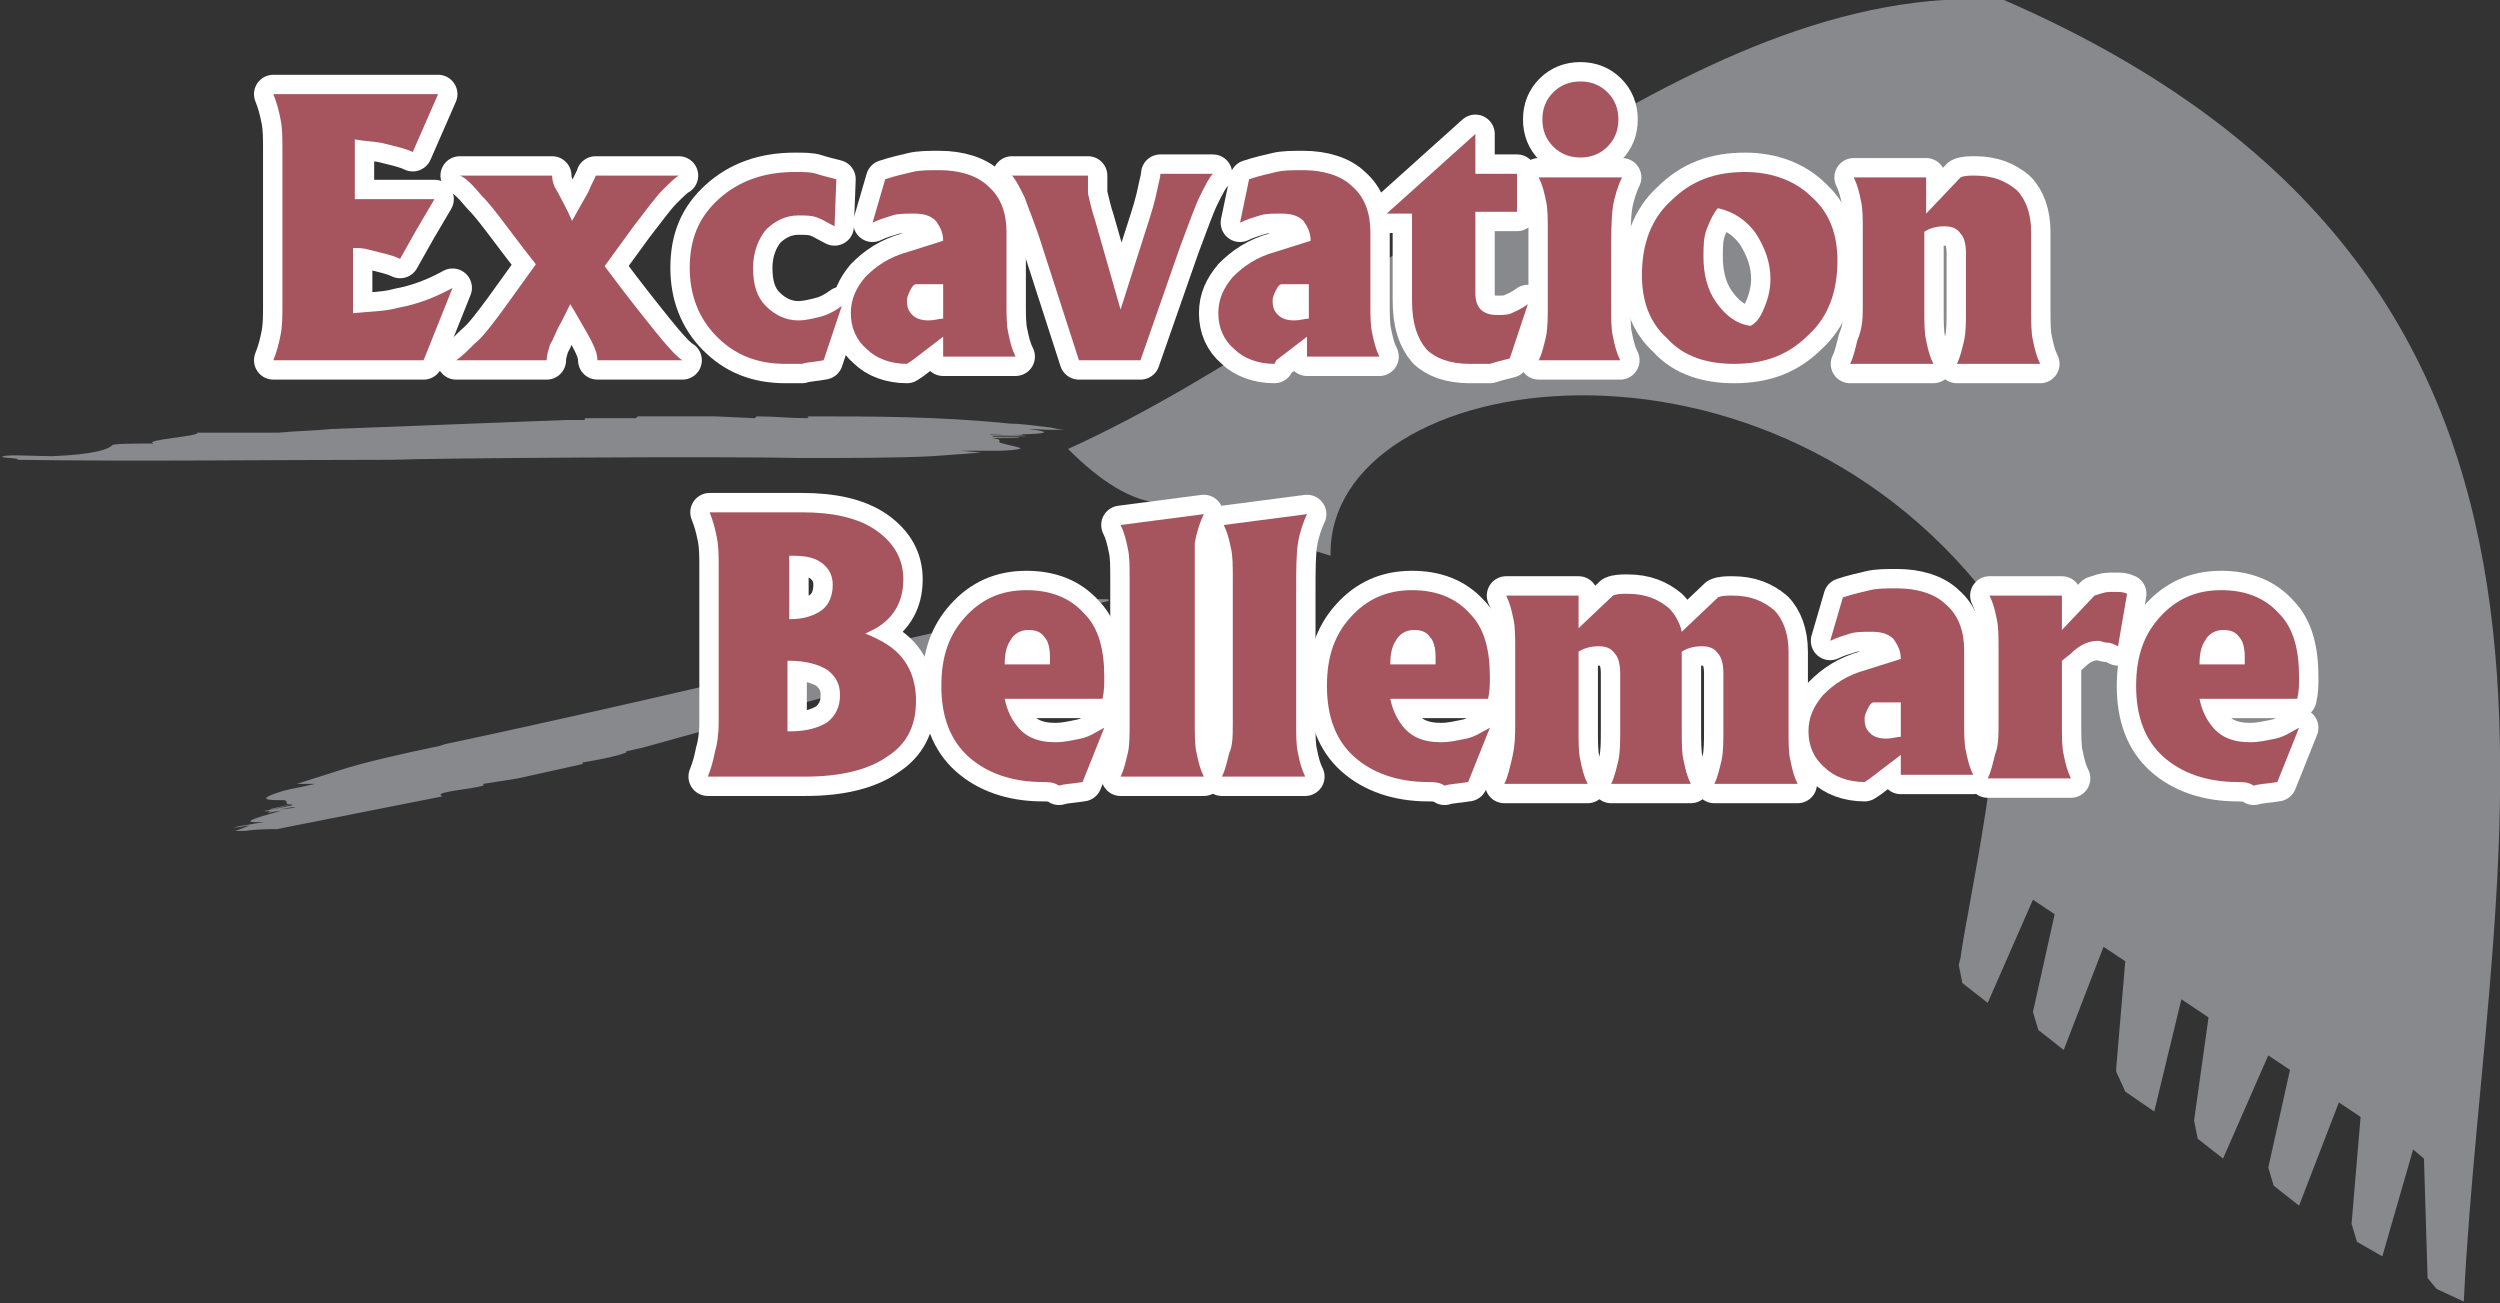 <?xml version="1.0" encoding="utf-8"?>
<!-- Generator: Adobe Illustrator 19.1.0, SVG Export Plug-In . SVG Version: 6.00 Build 0)  -->
<svg version="1.1" id="Calque_1" xmlns="http://www.w3.org/2000/svg" xmlns:xlink="http://www.w3.org/1999/xlink" x="0px" y="0px"
	 width="138.1px" height="72px" viewBox="0 0 138.1 72" style="enable-background:new 0 0 138.1 72;" xml:space="preserve">
<rect x="0" y="0" width="138.1" height="72" fill="#333333" stroke="none"/>
<style type="text/css">
	.st0{fill:#88898D;stroke:#848282;stroke-width:0;stroke-linecap:round;stroke-linejoin:round;}
	.st1{fill:#88898D;}
	.st2{fill:none;stroke:#FFFFFF;stroke-width:2.139;stroke-linecap:round;stroke-linejoin:round;stroke-miterlimit:10;}
	.st3{fill:#A6555F;}
</style>
<g>
	<path class="st0" d="M136.1,71.9c1.2-25.3,10.7-56.2-25.4-71.9C93.2-1.2,76.2,17,59,24.8c1.8,1.8,3.5,2.9,5.2,3l9.3,2.9
		c-0.2-10.5,24.5-14.2,37,3.2c0.3,7.2-1.8,16-2.2,19l-0.1,0.4l0.2,1l1.4,1.1l2.5-5.7l1.2,0.8l-1.2,5.4l0.3,1l1.4,1.1l2.2-5.7
		l1.2,0.8l-0.5,5.9l0,0.2l0.5,1.1l1.6,1.1l1.5-6.2l1.5,1l-0.8,5.7l0.2,1l1.4,1.1l2.5-5.7l1.2,0.8l-1.2,5.4l0.3,1l1.4,1.1l2.2-5.7
		l1.2,0.8l-0.5,5.9l0.3,1l1.4,0.8l1.7-5.9l0.6,0.5l0.2,6.6l0.5,0.6L136.1,71.9"/>
	<path class="st0" d="M87.4,9.8C94.4,4.6,99.8,7,106.9,4c2.8,9.5,4.8,17.2,2.4,26.8C106.5,21.6,90.1,14.5,87.4,9.8z"/>
	<g>
		<path class="st1" d="M44.6,23c0,0,0.2,0.1-0.1,0.1c-0.9,0-1.7-0.1-2.7-0.1l-0.1,0.1L39.5,23l-4.3,0c0,0,0.1,0-0.1,0.1
			c-0.6,0-1.4,0-2.3,0l-0.4,0c-0.1,0-0.1,0-0.1,0.1l-1,0l-13,0.5c-1,0.1-1.9,0.1-2.9,0.2c-1.4,0-3.2,0-4.5,0
			c0.2,0.2-3.1,0.4-2.4,0.6c-0.9,0-2.3,0-2.3,0.1c-0.2,0.2-0.9,0.5-3.3,0.6c-0.9,0-2.4-0.1-2.7,0c-0.5,0.1,1.2,0.1,0.7,0.2
			c7,0.1,13.7,0,20.7,0c2.4-0.1,18.5-0.2,22.6-0.1l0.4,0c2.3,0,5,0,6.9-0.1l2.7-0.2l-1.1-0.1c0.9,0,1.8,0,2.2,0
			c1.9-0.1,0.8-0.2,0.1-0.4c-0.5-0.1,0.2-0.2-0.6-0.3l1.5,0c0.1-0.1-1.9,0-1.4-0.1c0.6,0,1.2,0,1.8,0c-0.2-0.1-2.1,0-2-0.1
			c0.3,0,1.7,0.1,1.8,0c0,0-0.6,0-0.9,0c1.9,0,2.9-0.1,1.2-0.3c0.6,0,1.4,0.1,2,0l0,0l-1.1,0l1.1,0l-0.2,0c-0.3,0-0.5,0-0.8,0l0.7,0
			c-0.2,0-0.4-0.1-0.6-0.1c-0.8-0.1-1.6-0.2-2.1-0.2C51.9,23,48.2,23,44.6,23z"/>
	</g>
	<g>
		<path class="st1" d="M24.4,44c0-0.1-0.2-0.1,0.1-0.2c0.8-0.2,1.4-0.2,2.2-0.4l0-0.1l1.9-0.3l3.6-0.8c0,0-0.1-0.1,0.1-0.1
			c0.5-0.1,1.2-0.2,1.9-0.4l0.3-0.1c0.1,0,0.1-0.1,0.1-0.1l0.9-0.2l10.8-3c0.8-0.3,1.6-0.5,2.4-0.7c1.2-0.3,2.6-0.6,3.8-0.8
			c-0.2-0.3,2.5-1,1.9-1.2c0.8-0.2,1.9-0.4,1.9-0.5c0.1-0.3,0.7-0.8,2.6-1.4c0.8-0.2,2-0.4,2.3-0.5c0.4-0.2-1,0-0.6-0.2
			c-5.8,1.2-11.4,2.5-17.2,3.8c-2,0.6-15.4,3.6-18.8,4.3l-0.3,0.1c-1.9,0.4-4.2,0.9-5.7,1.4l-2.2,0.7l1,0c-0.8,0.2-1.5,0.3-1.8,0.4
			c-1.6,0.5-0.7,0.5,0,0.5c0.5,0-0.1,0.3,0.6,0.2l-1.3,0.3c0,0.1,1.5-0.4,1.2-0.2c-0.5,0.1-1,0.2-1.5,0.3c0.2,0.1,1.7-0.3,1.7-0.2
			c-0.3,0.1-1.4,0.1-1.5,0.3c0,0,0.5-0.1,0.7-0.1c-1.5,0.4-2.4,0.7-0.9,0.6c-0.5,0.1-1.2,0.2-1.7,0.3l0,0l0.9-0.2l-0.9,0.2l0.2,0
			c0.2,0,0.4-0.1,0.7-0.1L13,45.9c0.2,0,0.3,0,0.5,0c0.7-0.1,1.4-0.1,1.8-0.1C18.3,45.2,21.4,44.6,24.4,44z"/>
	</g>
	<g>
		<path class="st2" d="M15.1,19.9c0.2-0.5,0.3-0.9,0.4-1.4c0.1-0.5,0.1-1,0.1-1.7V8.3c0-0.7,0-1.2-0.1-1.7c-0.1-0.5-0.2-0.9-0.4-1.4
			h4.4h4.7l-0.7,1.6l-0.7,1.6c-0.4-0.2-0.9-0.3-1.7-0.5c-0.5-0.1-1-0.1-1.5-0.2v3.3h4.4L23,12.7l-0.9,1.6c-0.4-0.2-0.9-0.3-1.7-0.5
			c-0.3-0.1-0.6-0.1-0.9-0.1v3.6c1-0.1,1.8-0.1,2.5-0.3c1.1-0.2,2.1-0.6,3-1.1l-0.8,2l-0.8,2h-3.9H15.1z"/>
		<path class="st2" d="M27.8,17.1l1.8-2.5l-0.7-0.9c-1-1.3-1.7-2.3-2.3-2.9c-0.5-0.6-0.9-1-1.2-1.1H28h2.5c0,0.3,0.1,0.6,0.3,0.9
			c0.2,0.4,0.5,0.9,0.8,1.6h0l0.9-1.6c0.2-0.5,0.4-0.8,0.4-0.9h2.3h2.3c-0.2,0.1-0.5,0.4-0.9,0.8c-0.4,0.4-0.9,1.1-1.6,2l-1.6,2.2
			l0.9,1.2c1,1.3,1.8,2.3,2.3,2.9c0.5,0.6,0.9,1,1.1,1.1h-2.4H33c0-0.3-0.1-0.6-0.3-1c-0.2-0.4-0.5-0.9-0.9-1.6l-0.3-0.5L31,17.8
			c-0.3,0.5-0.4,0.9-0.6,1.2c-0.1,0.3-0.2,0.6-0.2,0.9h-2.5h-2.5c0.3-0.2,0.6-0.5,1-0.9C26.7,18.6,27.2,17.9,27.8,17.1z"/>
		<path class="st2" d="M45.5,19.9C45,20,44.6,20,44.3,20.1c-0.3,0-0.5,0-0.9,0c-1.6,0-2.8-0.5-3.8-1.5c-1-1-1.5-2.3-1.5-3.8
			c0-1.6,0.5-2.8,1.6-3.8c1.1-1,2.5-1.5,4.2-1.5c0.5,0,0.9,0,1.2,0.1c0.3,0.1,0.7,0.2,1.1,0.3l-0.1,2.6c-0.4-0.2-0.7-0.4-1-0.5
			c-0.3-0.1-0.6-0.1-1-0.1c-0.7,0-1.3,0.3-1.8,0.8c-0.4,0.5-0.7,1.2-0.7,2.1c0,0.9,0.2,1.6,0.7,2.1c0.5,0.5,1.1,0.8,1.8,0.8
			c0.4,0,0.8-0.1,1.2-0.2c0.4-0.1,0.8-0.3,1.2-0.6L45.5,19.9z"/>
		<path class="st2" d="M50.1,20.1c-0.9,0-1.7-0.3-2.2-0.8c-0.6-0.5-0.9-1.2-0.9-2c0-0.8,0.3-1.4,0.8-2c0.6-0.6,1.3-1.1,2.4-1.4
			l1.9-0.6c0-0.5-0.2-0.8-0.4-1.1c-0.3-0.3-0.7-0.4-1.2-0.4c-0.5,0-0.9,0-1.2,0.1c-0.3,0.1-0.7,0.2-1.1,0.4l0.7-2.4
			c0.6-0.2,1.1-0.3,1.5-0.4c0.4-0.1,0.9-0.1,1.5-0.1c1.1,0,2.1,0.3,2.7,0.9c0.7,0.6,1,1.5,1,2.5v3.9c0,0.7,0,1.3,0.1,1.7
			c0.1,0.5,0.2,0.9,0.4,1.3h-2h-2v-1.1l-1.7,1.3L50.1,20.1z M52.1,15.7h-1.5c-0.1,0-0.2,0.1-0.3,0.3c-0.1,0.2-0.2,0.4-0.2,0.6
			c0,0.4,0.1,0.6,0.3,0.8c0.2,0.2,0.5,0.3,0.9,0.3c0.3,0,0.6-0.1,0.8-0.1V15.7z"/>
		<path class="st2" d="M57.6,13.7c-0.4-1.3-0.8-2.2-1-2.8c-0.3-0.6-0.5-1-0.7-1.2H58h2.1c0,0.3,0,0.6,0,1c0.1,0.4,0.2,0.9,0.4,1.5
			l1.4,4.9h0l1.4-4.4c0.3-0.9,0.5-1.6,0.6-2.1c0.1-0.5,0.2-0.8,0.2-1h1.5H67c-0.2,0.2-0.4,0.6-0.7,1.2c-0.3,0.6-0.6,1.5-1.1,2.8
			L63,19.9h-1.7h-1.7L57.6,13.7z"/>
		<path class="st2" d="M70.4,20.1c-0.9,0-1.7-0.3-2.2-0.8c-0.6-0.5-0.9-1.2-0.9-2c0-0.8,0.3-1.4,0.8-2c0.6-0.6,1.3-1.1,2.4-1.4
			l1.9-0.6c0-0.5-0.2-0.8-0.4-1.1c-0.3-0.3-0.7-0.4-1.2-0.4c-0.5,0-0.9,0-1.2,0.1c-0.3,0.1-0.7,0.2-1.1,0.4L69,9.9
			c0.6-0.2,1.1-0.3,1.5-0.4c0.4-0.1,0.9-0.1,1.5-0.1c1.1,0,2.1,0.3,2.7,0.9c0.7,0.6,1,1.5,1,2.5v3.9c0,0.7,0,1.3,0.1,1.7
			c0.1,0.5,0.2,0.9,0.4,1.3h-2h-2v-1.1l-1.7,1.3L70.4,20.1z M72.3,15.7h-1.5c-0.1,0-0.2,0.1-0.3,0.3c-0.1,0.2-0.2,0.4-0.2,0.6
			c0,0.4,0.1,0.6,0.3,0.8c0.2,0.2,0.5,0.3,0.9,0.3c0.3,0,0.6-0.1,0.8-0.1V15.7z"/>
		<path class="st2" d="M81.2,20.1c-1.1,0-1.9-0.3-2.4-0.8c-0.5-0.6-0.8-1.4-0.8-2.7v-4.8h-1.4v0l4.9-4.4h0v2.2h2.3v2.1h-2.3v4.5
			c0,0.4,0.1,0.7,0.3,0.9c0.2,0.2,0.5,0.3,0.9,0.3c0.3,0,0.6,0,0.8-0.1c0.2-0.1,0.5-0.2,0.9-0.5l-1,3c-0.4,0.1-0.8,0.2-1.1,0.3
			C81.9,20.1,81.6,20.1,81.2,20.1z"/>
		<path class="st2" d="M85.5,16.8v-4c0-0.7,0-1.3-0.1-1.7c-0.1-0.5-0.2-0.9-0.4-1.3h2.3h2.3c-0.2,0.4-0.4,1-0.5,1.6
			c-0.1,0.7-0.1,1.6-0.1,2.7v2.8c0,0.7,0,1.3,0.1,1.7c0.1,0.5,0.2,0.9,0.4,1.3h-2.3H85c0.2-0.4,0.3-0.9,0.4-1.3
			C85.5,18.1,85.5,17.5,85.5,16.8z M87.3,4.5c0.6,0,1.1,0.2,1.5,0.6c0.4,0.4,0.6,0.9,0.6,1.5c0,0.6-0.2,1.1-0.6,1.5
			c-0.4,0.4-0.9,0.6-1.5,0.6c-0.6,0-1.1-0.2-1.5-0.6c-0.4-0.4-0.6-0.9-0.6-1.5c0-0.6,0.2-1.1,0.6-1.5C86.2,4.7,86.7,4.5,87.3,4.5z"
			/>
		<path class="st2" d="M92.1,18.7c-1-0.9-1.4-2.1-1.4-3.5c0-1.7,0.5-3.1,1.6-4.1c1.1-1.1,2.4-1.6,4.1-1.6c1.5,0,2.8,0.5,3.7,1.4
			c1,0.9,1.4,2.1,1.4,3.5c0,1.7-0.5,3.1-1.6,4.1c-1.1,1.1-2.4,1.6-4.1,1.6C94.3,20.1,93,19.7,92.1,18.7z M97.5,16.9
			c0.2-0.5,0.3-1,0.3-1.5c0-0.9-0.3-1.7-0.8-2.5c-0.5-0.7-1.2-1.2-2.1-1.4c-0.2,0.2-0.4,0.6-0.6,1.1c-0.2,0.5-0.2,1-0.2,1.6
			c0,0.9,0.2,1.8,0.7,2.5c0.5,0.7,1.1,1.2,1.9,1.3C97.1,17.8,97.3,17.4,97.5,16.9z"/>
		<path class="st2" d="M102.9,16.8v-4c0-0.7,0-1.3-0.1-1.7c-0.1-0.5-0.2-0.9-0.4-1.3h2h2v2l1.9-2c0.2-0.1,0.5-0.1,0.8-0.1
			c1,0,1.7,0.3,2.3,0.8c0.5,0.5,0.8,1.3,0.8,2.3v4.3c0,0.7,0,1.3,0.1,1.7c0.1,0.5,0.2,0.9,0.4,1.3h-2.3h-2.3
			c0.2-0.4,0.3-0.9,0.4-1.3c0.1-0.5,0.1-1,0.1-1.7v-3.1c0-0.5-0.1-0.9-0.3-1.1c-0.2-0.3-0.5-0.4-0.9-0.4c-0.4,0-0.8,0.1-1.1,0.3v4.3
			c0,0.7,0,1.3,0.1,1.7c0.1,0.5,0.2,0.9,0.4,1.3h-2.3h-2.3c0.2-0.4,0.3-0.9,0.4-1.3C102.9,18.1,102.9,17.5,102.9,16.8z"/>
		<path class="st2" d="M39.7,39.9v-8.5c0-0.7,0-1.2-0.1-1.7c-0.1-0.5-0.2-0.9-0.4-1.4h2.5h2.6c1.7,0,3.1,0.3,4.1,1
			c1,0.7,1.5,1.6,1.5,2.7c0,1.2-0.5,2.1-1.5,2.7c-0.2,0.1-0.4,0.2-0.6,0.3c0.5,0.2,0.9,0.4,1.2,0.6c1.1,0.7,1.6,1.8,1.6,3.1
			c0,1.4-0.5,2.4-1.6,3.1c-1,0.7-2.5,1.1-4.5,1.1h-2.9h-2.5c0.2-0.5,0.3-0.9,0.4-1.4C39.6,41.2,39.7,40.6,39.7,39.9z M43.6,34.2h0.1
			c0.7,0,1.3-0.2,1.7-0.5c0.4-0.3,0.6-0.8,0.6-1.4c0-0.5-0.2-0.9-0.6-1.2c-0.4-0.3-0.9-0.4-1.6-0.4h-0.2V34.2z M43.6,40.4L43.6,40.4
			c1,0,1.6-0.2,2.1-0.5c0.5-0.4,0.7-0.9,0.7-1.5c0-0.6-0.2-1-0.7-1.4c-0.5-0.3-1.2-0.5-2.1-0.5h-0.1V40.4z"/>
		<path class="st2" d="M57.6,43.2c-1.7,0-3.1-0.5-4.1-1.4c-1-0.9-1.5-2.2-1.5-3.9c0-1.6,0.4-2.8,1.3-3.8c0.9-1,2-1.5,3.4-1.5h0
			c1.3,0,2.4,0.4,3.2,1.3c0.8,0.8,1.1,2,1.1,3.5c0,0.4,0,0.8-0.1,1.2h-5.4c0.1,0.5,0.3,1,0.6,1.4c0.5,0.7,1.2,1,2.2,1
			c0.5,0,0.9-0.1,1.4-0.2c0.5-0.1,0.9-0.4,1.3-0.6l-1.2,3c-0.6,0.1-1,0.1-1.3,0.2C58.2,43.2,57.9,43.2,57.6,43.2z M58,36.6l0-0.3
			c0-0.5-0.1-0.9-0.3-1.1c-0.2-0.3-0.5-0.4-0.9-0.4c-0.4,0-0.8,0.2-1,0.6c-0.2,0.3-0.3,0.7-0.3,1.3H58z"/>
		<path class="st2" d="M62.4,39.9V32c0-0.7,0-1.3-0.1-1.7c-0.1-0.5-0.2-0.9-0.4-1.3l2.3-0.3l2.3-0.3c-0.2,0.4-0.4,1-0.5,1.6
			C66,30.6,66,31.5,66,32.7v7.2c0,0.7,0,1.3,0.1,1.7c0.1,0.5,0.2,0.9,0.4,1.3h-2.3h-2.3c0.2-0.4,0.3-0.9,0.4-1.3
			C62.4,41.2,62.4,40.6,62.4,39.9z"/>
		<path class="st2" d="M68.1,39.9V32c0-0.7,0-1.3-0.1-1.7c-0.1-0.5-0.2-0.9-0.4-1.3l2.3-0.3l2.3-0.3c-0.2,0.4-0.4,1-0.5,1.6
			s-0.1,1.6-0.1,2.7v7.2c0,0.7,0,1.3,0.1,1.7c0.1,0.5,0.2,0.9,0.4,1.3h-2.3h-2.3c0.2-0.4,0.3-0.9,0.4-1.3
			C68.1,41.2,68.1,40.6,68.1,39.9z"/>
		<path class="st2" d="M78.9,43.2c-1.7,0-3.1-0.5-4.1-1.4c-1-0.9-1.5-2.2-1.5-3.9c0-1.6,0.4-2.8,1.3-3.8c0.9-1,2-1.5,3.4-1.5h0
			c1.3,0,2.4,0.4,3.2,1.3c0.8,0.8,1.1,2,1.1,3.5c0,0.4,0,0.8-0.1,1.2h-5.4c0.1,0.5,0.3,1,0.6,1.4c0.5,0.7,1.2,1,2.2,1
			c0.5,0,0.9-0.1,1.4-0.2c0.5-0.1,0.9-0.4,1.3-0.6l-1.2,3c-0.6,0.1-1,0.1-1.3,0.2C79.5,43.2,79.2,43.2,78.9,43.2z M79.3,36.6l0-0.3
			c0-0.5-0.1-0.9-0.3-1.1c-0.2-0.3-0.5-0.4-0.9-0.4c-0.4,0-0.8,0.2-1,0.6c-0.2,0.3-0.3,0.7-0.3,1.3H79.3z"/>
		<path class="st2" d="M83.7,39.9v-4c0-0.7,0-1.3-0.1-1.7c-0.1-0.5-0.2-0.9-0.4-1.3h2h2v1.8l1.9-1.8c0.2-0.1,0.5-0.1,0.8-0.1
			c1,0,1.7,0.3,2.3,0.8c0.3,0.3,0.6,0.8,0.7,1.3l2-1.9c0.2-0.1,0.5-0.1,0.8-0.1c1,0,1.7,0.3,2.3,0.8c0.5,0.5,0.8,1.3,0.8,2.3v4.3
			c0,0.7,0,1.3,0.1,1.7c0.1,0.5,0.2,0.9,0.4,1.3H97h-2.3c0.2-0.4,0.3-0.9,0.4-1.3c0.1-0.5,0.1-1,0.1-1.7v-3.1c0-0.5-0.1-0.9-0.3-1.1
			c-0.2-0.3-0.5-0.4-0.9-0.4c-0.4,0-0.8,0.1-1.1,0.3v4.3c0,0.7,0,1.3,0.1,1.7c0.1,0.5,0.2,0.9,0.4,1.3h-2.3H89
			c0.2-0.4,0.3-0.9,0.4-1.3c0.1-0.5,0.1-1,0.1-1.7v-3.1c0-0.5-0.1-0.9-0.3-1.1c-0.2-0.3-0.5-0.4-0.9-0.4c-0.4,0-0.8,0.1-1.1,0.3v4.3
			c0,0.7,0,1.3,0.1,1.7c0.1,0.5,0.2,0.9,0.4,1.3h-2.3h-2.3c0.2-0.4,0.3-0.9,0.4-1.3C83.7,41.2,83.7,40.6,83.7,39.9z"/>
		<path class="st2" d="M103,43.2c-0.9,0-1.7-0.3-2.2-0.8c-0.6-0.5-0.9-1.2-0.9-2c0-0.8,0.3-1.4,0.8-2c0.6-0.6,1.3-1.1,2.4-1.4
			l1.9-0.6c0-0.5-0.2-0.8-0.4-1.1c-0.3-0.3-0.7-0.4-1.2-0.4c-0.5,0-0.9,0-1.2,0.1c-0.3,0.1-0.7,0.2-1.1,0.4l0.7-2.4
			c0.6-0.2,1.1-0.3,1.5-0.4c0.4-0.1,0.9-0.1,1.5-0.1c1.1,0,2.1,0.3,2.7,0.9c0.7,0.6,1,1.5,1,2.5v3.9c0,0.7,0,1.3,0.1,1.7
			c0.1,0.5,0.2,0.9,0.4,1.3h-2h-2v-1.1l-1.7,1.3L103,43.2z M105,38.8h-1.5c-0.1,0-0.2,0.1-0.3,0.3c-0.1,0.2-0.2,0.4-0.2,0.6
			c0,0.4,0.1,0.6,0.3,0.8c0.2,0.2,0.5,0.3,0.9,0.3c0.3,0,0.6-0.1,0.8-0.1V38.8z"/>
		<path class="st2" d="M110.4,39.9v-4c0-0.7,0-1.3-0.1-1.7c-0.1-0.5-0.2-0.9-0.4-1.3h2h2v1.9l1.8-1.9c0.3-0.1,0.6-0.2,0.8-0.2
			c0.2,0,0.3,0,0.5,0c0.1,0,0.3,0,0.5,0.1l-0.5,2.9c-0.2-0.1-0.4-0.2-0.6-0.2c-0.2,0-0.3-0.1-0.5-0.1c-0.5,0-1,0.2-1.5,0.7l-0.5,0.4
			v3.5c0,0.7,0,1.3,0.1,1.7c0.1,0.5,0.2,0.9,0.4,1.3h-2.3h-2.3c0.2-0.4,0.3-0.9,0.4-1.3C110.4,41.2,110.4,40.6,110.4,39.9z"/>
		<path class="st2" d="M123.6,43.2c-1.7,0-3.1-0.5-4.1-1.4c-1-0.9-1.5-2.2-1.5-3.9c0-1.6,0.4-2.8,1.3-3.8c0.9-1,2-1.5,3.4-1.5h0
			c1.3,0,2.4,0.4,3.2,1.3c0.8,0.8,1.1,2,1.1,3.5c0,0.4,0,0.8-0.1,1.2h-5.4c0.1,0.5,0.3,1,0.6,1.4c0.5,0.7,1.2,1,2.2,1
			c0.5,0,0.9-0.1,1.4-0.2c0.5-0.1,0.9-0.4,1.3-0.6l-1.2,3c-0.6,0.1-1,0.1-1.3,0.2C124.2,43.2,123.9,43.2,123.6,43.2z M124,36.6
			l0-0.3c0-0.5-0.1-0.9-0.3-1.1c-0.2-0.3-0.5-0.4-0.9-0.4c-0.4,0-0.8,0.2-1,0.6c-0.2,0.3-0.3,0.7-0.3,1.3H124z"/>
	</g>
	<path class="st3" d="M15.1,19.9c0.2-0.5,0.3-0.9,0.4-1.4c0.1-0.5,0.1-1,0.1-1.7V8.3c0-0.7,0-1.2-0.1-1.7c-0.1-0.5-0.2-0.9-0.4-1.4
		h4.4h4.7l-0.7,1.6l-0.7,1.6c-0.4-0.2-0.9-0.3-1.7-0.5c-0.5-0.1-1-0.1-1.5-0.2v3.3h4.4L23,12.7l-0.9,1.6c-0.4-0.2-0.9-0.3-1.7-0.5
		c-0.3-0.1-0.6-0.1-0.9-0.1v3.6c1-0.1,1.8-0.1,2.5-0.3c1.1-0.2,2.1-0.6,3-1.1l-0.8,2l-0.8,2h-3.9H15.1z"/>
	<path class="st3" d="M27.8,17.1l1.8-2.5l-0.7-0.9c-1-1.3-1.7-2.3-2.3-2.9c-0.5-0.6-0.9-1-1.2-1.1H28h2.5c0,0.3,0.1,0.6,0.3,0.9
		c0.2,0.4,0.5,0.9,0.8,1.6h0l0.9-1.6c0.2-0.5,0.4-0.8,0.4-0.9h2.3h2.3c-0.2,0.1-0.5,0.4-0.9,0.8c-0.4,0.4-0.9,1.1-1.6,2l-1.6,2.2
		l0.9,1.2c1,1.3,1.8,2.3,2.3,2.9c0.5,0.6,0.9,1,1.1,1.1h-2.4H33c0-0.3-0.1-0.6-0.3-1c-0.2-0.4-0.5-0.9-0.9-1.6l-0.3-0.5L31,17.8
		c-0.3,0.5-0.4,0.9-0.6,1.2c-0.1,0.3-0.2,0.6-0.2,0.9h-2.5h-2.5c0.3-0.2,0.6-0.5,1-0.9C26.7,18.6,27.2,17.9,27.8,17.1z"/>
	<path class="st3" d="M45.5,19.9C45,20,44.6,20,44.3,20.1c-0.3,0-0.5,0-0.9,0c-1.6,0-2.8-0.5-3.8-1.5c-1-1-1.5-2.3-1.5-3.8
		c0-1.6,0.5-2.8,1.6-3.8c1.1-1,2.5-1.5,4.2-1.5c0.5,0,0.9,0,1.2,0.1c0.3,0.1,0.7,0.2,1.1,0.3l-0.1,2.6c-0.4-0.2-0.7-0.4-1-0.5
		c-0.3-0.1-0.6-0.1-1-0.1c-0.7,0-1.3,0.3-1.8,0.8c-0.4,0.5-0.7,1.2-0.7,2.1c0,0.9,0.2,1.6,0.7,2.1c0.5,0.5,1.1,0.8,1.8,0.8
		c0.4,0,0.8-0.1,1.2-0.2c0.4-0.1,0.8-0.3,1.2-0.6L45.5,19.9z"/>
	<path class="st3" d="M50.1,20.1c-0.9,0-1.7-0.3-2.2-0.8c-0.6-0.5-0.9-1.2-0.9-2c0-0.8,0.3-1.4,0.8-2c0.6-0.6,1.3-1.1,2.4-1.4
		l1.9-0.6c0-0.5-0.2-0.8-0.4-1.1c-0.3-0.3-0.7-0.4-1.2-0.4c-0.5,0-0.9,0-1.2,0.1c-0.3,0.1-0.7,0.2-1.1,0.4l0.7-2.4
		c0.6-0.2,1.1-0.3,1.5-0.4c0.4-0.1,0.9-0.1,1.5-0.1c1.1,0,2.1,0.3,2.7,0.9c0.7,0.6,1,1.5,1,2.5v3.9c0,0.7,0,1.3,0.1,1.7
		c0.1,0.5,0.2,0.9,0.4,1.3h-2h-2v-1.1l-1.7,1.3L50.1,20.1z M52.1,15.7h-1.5c-0.1,0-0.2,0.1-0.3,0.3c-0.1,0.2-0.2,0.4-0.2,0.6
		c0,0.4,0.1,0.6,0.3,0.8c0.2,0.2,0.5,0.3,0.9,0.3c0.3,0,0.6-0.1,0.8-0.1V15.7z"/>
	<path class="st3" d="M57.6,13.7c-0.4-1.3-0.8-2.2-1-2.8c-0.3-0.6-0.5-1-0.7-1.2H58h2.1c0,0.3,0,0.6,0,1c0.1,0.4,0.2,0.9,0.4,1.5
		l1.4,4.9h0l1.4-4.4c0.3-0.9,0.5-1.6,0.6-2.1c0.1-0.5,0.2-0.8,0.2-1h1.5H67c-0.2,0.2-0.4,0.6-0.7,1.2c-0.3,0.6-0.6,1.5-1.1,2.8
		L63,19.9h-1.7h-1.7L57.6,13.7z"/>
	<path class="st3" d="M70.4,20.1c-0.9,0-1.7-0.3-2.2-0.8c-0.6-0.5-0.9-1.2-0.9-2c0-0.8,0.3-1.4,0.8-2c0.6-0.6,1.3-1.1,2.4-1.4
		l1.9-0.6c0-0.5-0.2-0.8-0.4-1.1c-0.3-0.3-0.7-0.4-1.2-0.4c-0.5,0-0.9,0-1.2,0.1c-0.3,0.1-0.7,0.2-1.1,0.4L69,9.9
		c0.6-0.2,1.1-0.3,1.5-0.4c0.4-0.1,0.9-0.1,1.5-0.1c1.1,0,2.1,0.3,2.7,0.9c0.7,0.6,1,1.5,1,2.5v3.9c0,0.7,0,1.3,0.1,1.7
		c0.1,0.5,0.2,0.9,0.4,1.3h-2h-2v-1.1l-1.7,1.3L70.4,20.1z M72.3,15.7h-1.5c-0.1,0-0.2,0.1-0.3,0.3c-0.1,0.2-0.2,0.4-0.2,0.6
		c0,0.4,0.1,0.6,0.3,0.8c0.2,0.2,0.5,0.3,0.9,0.3c0.3,0,0.6-0.1,0.8-0.1V15.7z"/>
	<path class="st3" d="M81.2,20.1c-1.1,0-1.9-0.3-2.4-0.8c-0.5-0.6-0.8-1.4-0.8-2.7v-4.8h-1.4v0l4.9-4.4h0v2.2h2.3v2.1h-2.3v4.5
		c0,0.4,0.1,0.7,0.3,0.9c0.2,0.2,0.5,0.3,0.9,0.3c0.3,0,0.6,0,0.8-0.1c0.2-0.1,0.5-0.2,0.9-0.5l-1,3c-0.4,0.1-0.8,0.2-1.1,0.3
		C81.9,20.1,81.6,20.1,81.2,20.1z"/>
	<path class="st3" d="M85.5,16.8v-4c0-0.7,0-1.3-0.1-1.7c-0.1-0.5-0.2-0.9-0.4-1.3h2.3h2.3c-0.2,0.4-0.4,1-0.5,1.6
		c-0.1,0.7-0.1,1.6-0.1,2.7v2.8c0,0.7,0,1.3,0.1,1.7c0.1,0.5,0.2,0.9,0.4,1.3h-2.3H85c0.2-0.4,0.3-0.9,0.4-1.3
		C85.5,18.1,85.5,17.5,85.5,16.8z M87.3,4.5c0.6,0,1.1,0.2,1.5,0.6c0.4,0.4,0.6,0.9,0.6,1.5c0,0.6-0.2,1.1-0.6,1.5
		c-0.4,0.4-0.9,0.6-1.5,0.6c-0.6,0-1.1-0.2-1.5-0.6c-0.4-0.4-0.6-0.9-0.6-1.5c0-0.6,0.2-1.1,0.6-1.5C86.2,4.7,86.7,4.5,87.3,4.5z"/>
	<path class="st3" d="M92.1,18.7c-1-0.9-1.4-2.1-1.4-3.5c0-1.7,0.5-3.1,1.6-4.1c1.1-1.1,2.4-1.6,4.1-1.6c1.5,0,2.8,0.5,3.7,1.4
		c1,0.9,1.4,2.1,1.4,3.5c0,1.7-0.5,3.1-1.6,4.1c-1.1,1.1-2.4,1.6-4.1,1.6C94.3,20.1,93,19.7,92.1,18.7z M97.5,16.9
		c0.2-0.5,0.3-1,0.3-1.5c0-0.9-0.3-1.7-0.8-2.5c-0.5-0.7-1.2-1.2-2.1-1.4c-0.2,0.2-0.4,0.6-0.6,1.1c-0.2,0.5-0.2,1-0.2,1.6
		c0,0.9,0.2,1.8,0.7,2.5c0.5,0.7,1.1,1.2,1.9,1.3C97.1,17.8,97.3,17.4,97.5,16.9z"/>
	<path class="st3" d="M102.9,16.8v-4c0-0.7,0-1.3-0.1-1.7c-0.1-0.5-0.2-0.9-0.4-1.3h2h2v2l1.9-2c0.2-0.1,0.5-0.1,0.8-0.1
		c1,0,1.7,0.3,2.3,0.8c0.5,0.5,0.8,1.3,0.8,2.3v4.3c0,0.7,0,1.3,0.1,1.7c0.1,0.5,0.2,0.9,0.4,1.3h-2.3h-2.3c0.2-0.4,0.3-0.9,0.4-1.3
		c0.1-0.5,0.1-1,0.1-1.7v-3.1c0-0.5-0.1-0.9-0.3-1.1c-0.2-0.3-0.5-0.4-0.9-0.4c-0.4,0-0.8,0.1-1.1,0.3v4.3c0,0.7,0,1.3,0.1,1.7
		c0.1,0.5,0.2,0.9,0.4,1.3h-2.3h-2.3c0.2-0.4,0.3-0.9,0.4-1.3C102.9,18.1,102.9,17.5,102.9,16.8z"/>
	<path class="st3" d="M39.7,39.9v-8.5c0-0.7,0-1.2-0.1-1.7c-0.1-0.5-0.2-0.9-0.4-1.4h2.5h2.6c1.7,0,3.1,0.3,4.1,1
		c1,0.7,1.5,1.6,1.5,2.7c0,1.2-0.5,2.1-1.5,2.7c-0.2,0.1-0.4,0.2-0.6,0.3c0.5,0.2,0.9,0.4,1.2,0.6c1.1,0.7,1.6,1.8,1.6,3.1
		c0,1.4-0.5,2.4-1.6,3.1c-1,0.7-2.5,1.1-4.5,1.1h-2.9h-2.5c0.2-0.5,0.3-0.9,0.4-1.4C39.6,41.2,39.7,40.6,39.7,39.9z M43.6,34.2h0.1
		c0.7,0,1.3-0.2,1.7-0.5c0.4-0.3,0.6-0.8,0.6-1.4c0-0.5-0.2-0.9-0.6-1.2c-0.4-0.3-0.9-0.4-1.6-0.4h-0.2V34.2z M43.6,40.4L43.6,40.4
		c1,0,1.6-0.2,2.1-0.5c0.5-0.4,0.7-0.9,0.7-1.5c0-0.6-0.2-1-0.7-1.4c-0.5-0.3-1.2-0.5-2.1-0.5h-0.1V40.4z"/>
	<path class="st3" d="M57.6,43.2c-1.7,0-3.1-0.5-4.1-1.4c-1-0.9-1.5-2.2-1.5-3.9c0-1.6,0.4-2.8,1.3-3.8c0.9-1,2-1.5,3.4-1.5h0
		c1.3,0,2.4,0.4,3.2,1.3c0.8,0.8,1.1,2,1.1,3.5c0,0.4,0,0.8-0.1,1.2h-5.4c0.1,0.5,0.3,1,0.6,1.4c0.5,0.7,1.2,1,2.2,1
		c0.5,0,0.9-0.1,1.4-0.2c0.5-0.1,0.9-0.4,1.3-0.6l-1.2,3c-0.6,0.1-1,0.1-1.3,0.2C58.2,43.2,57.9,43.2,57.6,43.2z M58,36.6l0-0.3
		c0-0.5-0.1-0.9-0.3-1.1c-0.2-0.3-0.5-0.4-0.9-0.4c-0.4,0-0.8,0.2-1,0.6c-0.2,0.3-0.3,0.7-0.3,1.3H58z"/>
	<path class="st3" d="M62.4,39.9V32c0-0.7,0-1.3-0.1-1.7c-0.1-0.5-0.2-0.9-0.4-1.3l2.3-0.3l2.3-0.3c-0.2,0.4-0.4,1-0.5,1.6
		C66,30.6,66,31.5,66,32.7v7.2c0,0.7,0,1.3,0.1,1.7c0.1,0.5,0.2,0.9,0.4,1.3h-2.3h-2.3c0.2-0.4,0.3-0.9,0.4-1.3
		C62.4,41.2,62.4,40.6,62.4,39.9z"/>
	<path class="st3" d="M68.1,39.9V32c0-0.7,0-1.3-0.1-1.7c-0.1-0.5-0.2-0.9-0.4-1.3l2.3-0.3l2.3-0.3c-0.2,0.4-0.4,1-0.5,1.6
		s-0.1,1.6-0.1,2.7v7.2c0,0.7,0,1.3,0.1,1.7c0.1,0.5,0.2,0.9,0.4,1.3h-2.3h-2.3c0.2-0.4,0.3-0.9,0.4-1.3
		C68.1,41.2,68.1,40.6,68.1,39.9z"/>
	<path class="st3" d="M78.9,43.2c-1.7,0-3.1-0.5-4.1-1.4c-1-0.9-1.5-2.2-1.5-3.9c0-1.6,0.4-2.8,1.3-3.8c0.9-1,2-1.5,3.4-1.5h0
		c1.3,0,2.4,0.4,3.2,1.3c0.8,0.8,1.1,2,1.1,3.5c0,0.4,0,0.8-0.1,1.2h-5.4c0.1,0.5,0.3,1,0.6,1.4c0.5,0.7,1.2,1,2.2,1
		c0.5,0,0.9-0.1,1.4-0.2c0.5-0.1,0.9-0.4,1.3-0.6l-1.2,3c-0.6,0.1-1,0.1-1.3,0.2C79.5,43.2,79.2,43.2,78.9,43.2z M79.3,36.6l0-0.3
		c0-0.5-0.1-0.9-0.3-1.1c-0.2-0.3-0.5-0.4-0.9-0.4c-0.4,0-0.8,0.2-1,0.6c-0.2,0.3-0.3,0.7-0.3,1.3H79.3z"/>
	<path class="st3" d="M83.7,39.9v-4c0-0.7,0-1.3-0.1-1.7c-0.1-0.5-0.2-0.9-0.4-1.3h2h2v1.8l1.9-1.8c0.2-0.1,0.5-0.1,0.8-0.1
		c1,0,1.7,0.3,2.3,0.8c0.3,0.3,0.6,0.8,0.7,1.3l2-1.9c0.2-0.1,0.5-0.1,0.8-0.1c1,0,1.7,0.3,2.3,0.8c0.5,0.5,0.8,1.3,0.8,2.3v4.3
		c0,0.7,0,1.3,0.1,1.7c0.1,0.5,0.2,0.9,0.4,1.3H97h-2.3c0.2-0.4,0.3-0.9,0.4-1.3c0.1-0.5,0.1-1,0.1-1.7v-3.1c0-0.5-0.1-0.9-0.3-1.1
		c-0.2-0.3-0.5-0.4-0.9-0.4c-0.4,0-0.8,0.1-1.1,0.3v4.3c0,0.7,0,1.3,0.1,1.7c0.1,0.5,0.2,0.9,0.4,1.3h-2.3H89
		c0.2-0.4,0.3-0.9,0.4-1.3c0.1-0.5,0.1-1,0.1-1.7v-3.1c0-0.5-0.1-0.9-0.3-1.1c-0.2-0.3-0.5-0.4-0.9-0.4c-0.4,0-0.8,0.1-1.1,0.3v4.3
		c0,0.7,0,1.3,0.1,1.7c0.1,0.5,0.2,0.9,0.4,1.3h-2.3h-2.3c0.2-0.4,0.3-0.9,0.4-1.3C83.7,41.2,83.7,40.6,83.7,39.9z"/>
	<path class="st3" d="M103,43.2c-0.9,0-1.7-0.3-2.2-0.8c-0.6-0.5-0.9-1.2-0.9-2c0-0.8,0.3-1.4,0.8-2c0.6-0.6,1.3-1.1,2.4-1.4
		l1.9-0.6c0-0.5-0.2-0.8-0.4-1.1c-0.3-0.3-0.7-0.4-1.2-0.4c-0.5,0-0.9,0-1.2,0.1c-0.3,0.1-0.7,0.2-1.1,0.4l0.7-2.4
		c0.6-0.2,1.1-0.3,1.5-0.4c0.4-0.1,0.9-0.1,1.5-0.1c1.1,0,2.1,0.3,2.7,0.9c0.7,0.6,1,1.5,1,2.5v3.9c0,0.7,0,1.3,0.1,1.7
		c0.1,0.5,0.2,0.9,0.4,1.3h-2h-2v-1.1l-1.7,1.3L103,43.2z M105,38.8h-1.5c-0.1,0-0.2,0.1-0.3,0.3c-0.1,0.2-0.2,0.4-0.2,0.6
		c0,0.4,0.1,0.6,0.3,0.8c0.2,0.2,0.5,0.3,0.9,0.3c0.3,0,0.6-0.1,0.8-0.1V38.8z"/>
	<path class="st3" d="M110.4,39.9v-4c0-0.7,0-1.3-0.1-1.7c-0.1-0.5-0.2-0.9-0.4-1.3h2h2v1.9l1.8-1.9c0.3-0.1,0.6-0.2,0.8-0.2
		c0.2,0,0.3,0,0.5,0c0.1,0,0.3,0,0.5,0.1l-0.5,2.9c-0.2-0.1-0.4-0.2-0.6-0.2c-0.2,0-0.3-0.1-0.5-0.1c-0.5,0-1,0.2-1.5,0.7l-0.5,0.4
		v3.5c0,0.7,0,1.3,0.1,1.7c0.1,0.5,0.2,0.9,0.4,1.3h-2.3h-2.3c0.2-0.4,0.3-0.9,0.4-1.3C110.4,41.2,110.4,40.6,110.4,39.9z"/>
	<path class="st3" d="M123.6,43.2c-1.7,0-3.1-0.5-4.1-1.4c-1-0.9-1.5-2.2-1.5-3.9c0-1.6,0.4-2.8,1.3-3.8c0.9-1,2-1.5,3.4-1.5h0
		c1.3,0,2.4,0.4,3.2,1.3c0.8,0.8,1.1,2,1.1,3.5c0,0.4,0,0.8-0.1,1.2h-5.4c0.1,0.5,0.3,1,0.6,1.4c0.5,0.7,1.2,1,2.2,1
		c0.5,0,0.9-0.1,1.4-0.2c0.5-0.1,0.9-0.4,1.3-0.6l-1.2,3c-0.6,0.1-1,0.1-1.3,0.2C124.2,43.2,123.9,43.2,123.6,43.2z M124,36.6l0-0.3
		c0-0.5-0.1-0.9-0.3-1.1c-0.2-0.3-0.5-0.4-0.9-0.4c-0.4,0-0.8,0.2-1,0.6c-0.2,0.3-0.3,0.7-0.3,1.3H124z"/>
</g>
</svg>
